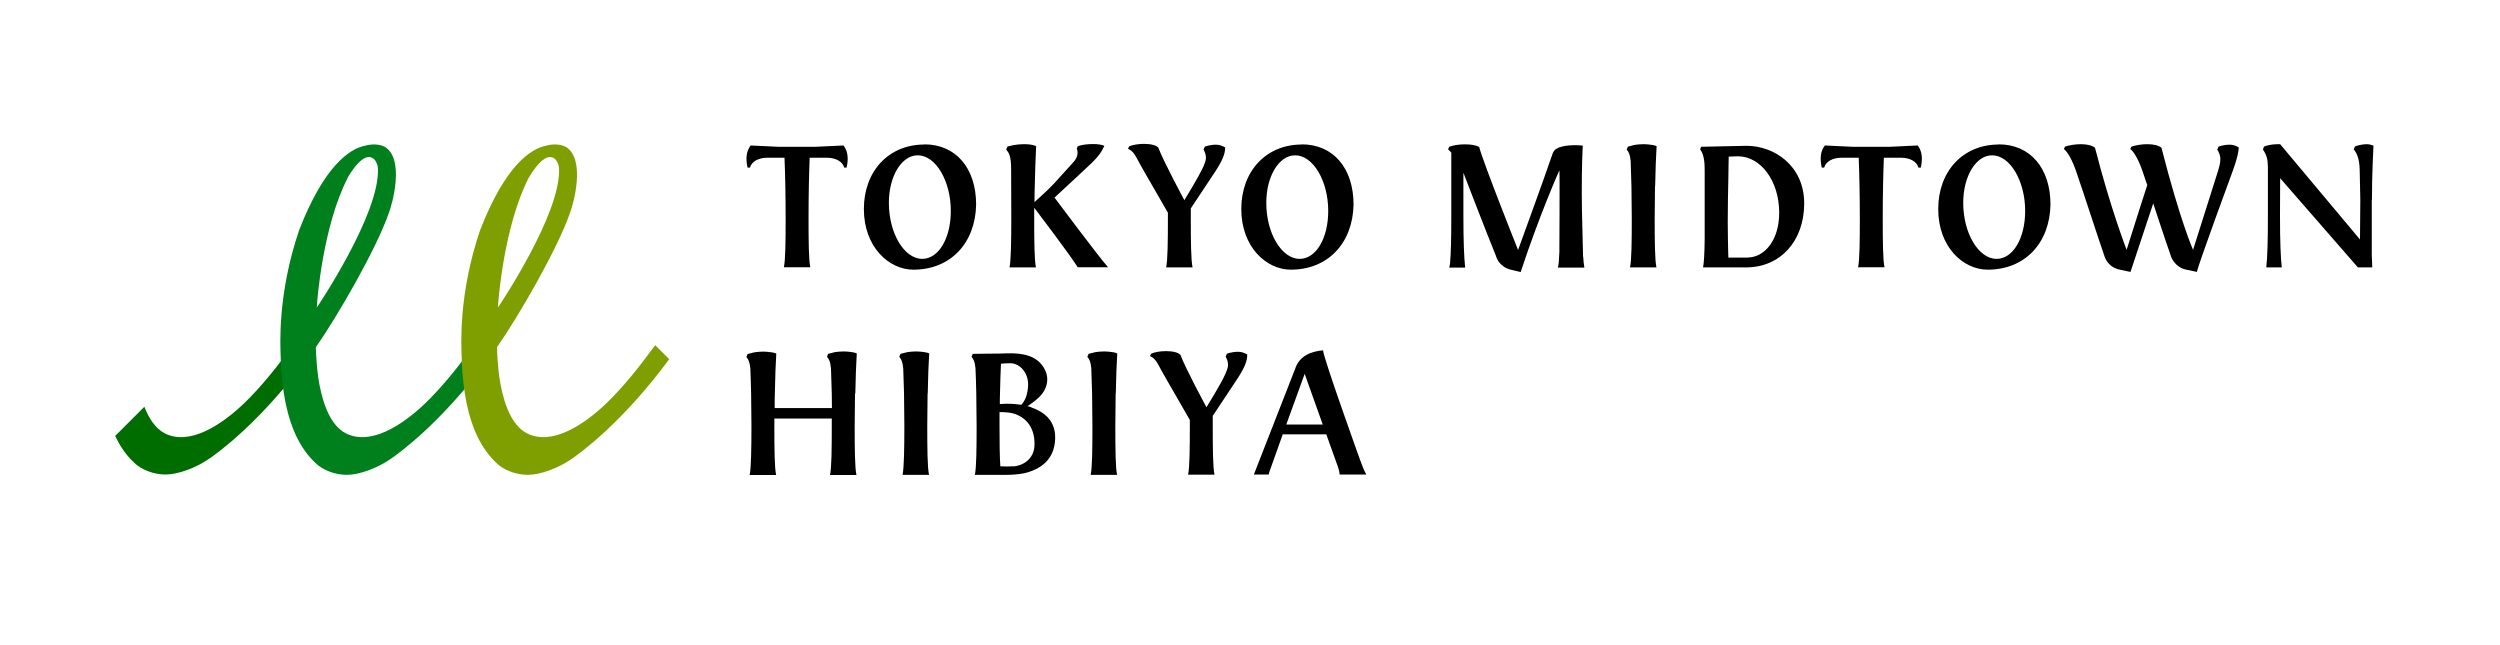 <?xml version="1.0" encoding="UTF-8"?>
<svg id="_レイヤー_2" data-name="レイヤー 2" xmlns="http://www.w3.org/2000/svg" viewBox="0 0 155 40">
  <defs>
    <style>
      .cls-1 {
        fill: #00801c;
      }

      .cls-2 {
        fill: #fff;
      }

      .cls-3 {
        fill: #7f9e00;
      }

      .cls-4 {
        fill: #006d00;
      }
    </style>
  </defs>
  <g id="_デザイン" data-name="デザイン">
    <g>
      <rect class="cls-2" width="155" height="40"/>
      <g>
        <path class="cls-4" d="m18.17,21.39c-.94,1.29-1.97,2.59-3.04,3.62-1.47,1.4-3.4,2.62-4.91,1.86-.59-.3-.99-.94-1.27-1.65l-1.81,1.81c.29.61.64,1.13,1.06,1.54.03.03.06.06.09.08,0,0,0,.01.01.02.46.46,1.24.75,1.96.75.79,0,1.89-.42,2.68-.96.59-.4,3.19-2.28,6.09-6.21l-.87-.87Z"/>
        <path class="cls-1" d="m29.4,21.39c-.94,1.29-1.97,2.59-3.04,3.62-1.47,1.4-3.4,2.62-4.91,1.86-1.1-.55-1.54-2.26-1.72-3.47-.07-.54-.13-1.21-.15-1.87,1.34-1.91,3.76-6.11,4.51-8.28.25-.63,1-3.37-.22-4.14-.13-.07-.57-.26-1.23-.08-.95.19-2.53,1.22-4.09,5.23-1.35,3.97-1.17,7.1-1.15,7.81h0c.01.74.08,1.52.2,2.33.13.84.34,1.63.64,2.35.31.74.72,1.36,1.2,1.84.03.03.06.06.09.08,0,0,0,.01.01.02.46.46,1.24.75,1.96.75.79,0,1.89-.42,2.68-.96.59-.4,3.19-2.28,6.09-6.21l-.87-.87Zm-7.85-10.37c1.28-2.15,1.86-1.06,1.88-.59.15,2.82-3.79,8.64-3.79,8.64.02-.47.38-5.06,1.92-8.05"/>
        <path class="cls-3" d="m40.63,21.39c-.94,1.29-1.97,2.59-3.04,3.62-1.47,1.4-3.4,2.62-4.91,1.86-1.1-.55-1.54-2.26-1.72-3.47-.07-.54-.13-1.21-.15-1.87,1.34-1.91,3.76-6.11,4.51-8.28.25-.63,1-3.37-.23-4.14-.13-.07-.57-.26-1.23-.08-.95.19-2.53,1.22-4.09,5.23-1.35,3.97-1.17,7.1-1.15,7.81h0c.01.74.08,1.52.2,2.33.13.84.34,1.63.64,2.35.31.74.72,1.36,1.2,1.84.03.03.06.06.09.08,0,0,0,.01.01.02.46.46,1.24.75,1.96.75.79,0,1.89-.42,2.68-.96.59-.4,3.19-2.28,6.09-6.21l-.87-.87Zm-7.85-10.37c1.28-2.15,1.86-1.06,1.88-.59.15,2.82-3.79,8.64-3.79,8.64.02-.47.38-5.06,1.91-8.05"/>
        <path d="m57.31,8.96c-2.21,0-3.75,1.65-3.75,4s1.55,3.76,3.07,3.76c2.28,0,3.84-1.62,3.89-4.03,0-2.27-1.26-3.74-3.21-3.74m-.13,7.1c-1.12,0-2.07-1.59-2.07-3.47,0-1.66.79-2.95,1.79-2.95,1.11,0,2.05,1.58,2.05,3.45,0,1.7-.76,2.97-1.77,2.97"/>
        <path d="m80.71,8.96c-2.21,0-3.75,1.65-3.75,4s1.55,3.76,3.07,3.76c2.28,0,3.84-1.62,3.89-4.03,0-2.27-1.26-3.74-3.21-3.74m-.13,7.1c-1.12,0-2.07-1.59-2.07-3.47,0-1.66.79-2.95,1.79-2.95,1.11,0,2.05,1.58,2.05,3.45,0,1.7-.76,2.97-1.77,2.97"/>
        <path d="m64.13,12.89s2.19,2.88,2.69,3.68h1.88c-.59-.66-3.32-4.32-3.32-4.32,1.12-1.04,1.84-1.7,2.34-2.18.36-.35.59-.66.75-1.03-.16-.07-.4-.11-.71-.11-.38,0-.77.06-.94.14l-.06.15c.04.08.05.18.05.25,0,.18-.08.38-.22.54-.33.37-.8.88-1.25,1.38-.37.4-1.14,1.08-1.2,1.14,0-.28,0-.55.01-.81.02-1.01.06-2,.09-2.66-.28-.12-.56-.12-.81-.12-.43,0-.85.11-.97.15l-.07.17v.02c.16.19.3.39.3,1.21,0,.53.01,2.53.01,3.08,0,1.32-.02,2.59-.11,3.01h1.64c-.1-.42-.11-1.69-.11-3.01,0-.22,0-.45,0-.67h0Z"/>
        <path d="m73.83,12.92s1.52-2.29,1.52-2.29c.46-.71.61-1.1.61-1.49-.21-.12-.38-.17-.58-.17-.18,0-.47.04-.68.12l-.08.18c.06.11.15.3.15.51,0,.17-.09.39-.16.55-.3.66-1.18,2.08-1.18,2.08,0,0-1.32-2.45-1.61-3.25-.12-.15-.45-.24-.89-.24-.35,0-.72.06-.93.16l-.06.15c.31.13.43.36.72.91.1.2,1.75,3.03,1.75,3.05,0,.07,0,.34,0,.37,0,1.33-.01,2.59-.11,3.02h1.64c-.1-.42-.11-1.69-.11-3.02,0-.06,0-.5,0-.64"/>
        <path d="m52.29,9.02l-1.71.08h-2.33l-1.71-.08c-.3.39-.3.88-.19,1.37h.15c.09-.36.51-.61,1.06-.61h1.08c.04.96.07,2.33.07,3.78,0,1.33-.01,2.59-.11,3.01h1.64c-.1-.42-.11-1.69-.11-3.01,0-1.45.03-2.81.07-3.78h1.08c.55,0,.97.25,1.06.61h.15c.11-.49.11-.98-.19-1.37"/>
        <path d="m123.92,8.96c-2.21,0-3.75,1.65-3.75,4s1.54,3.76,3.07,3.76c2.28,0,3.84-1.62,3.89-4.03,0-2.27-1.26-3.74-3.21-3.74m-.13,7.1c-1.12,0-2.07-1.59-2.07-3.47,0-1.66.79-2.95,1.79-2.95,1.11,0,2.05,1.58,2.05,3.45,0,1.7-.76,2.97-1.77,2.97"/>
        <path d="m108.28,9.04l-2.81.06-.06.16c.28.37.28.97.28,1.38v4.18c-.01.81-.04,1.47-.1,1.76h2.66c2.13,0,3.61-1.63,3.61-3.97s-1.86-3.57-3.58-3.57m.1,6.93h-1.22c0-.07-.01-.16-.01-.24-.01-.43-.03-1.36-.03-1.97,0-.84.02-1.94.04-2.82,0-.53.02-1.03.02-1.23,0,0,.54-.02.56-.02,1.44,0,2.57,1.54,2.57,3.5,0,1.8-.99,2.77-1.92,2.77"/>
        <path d="m118.89,9.02l-1.71.08h-2.33l-1.71-.08c-.3.39-.3.88-.19,1.37h.15c.09-.36.51-.61,1.06-.61h1.08c.04.96.07,2.33.07,3.78,0,1.33-.01,2.59-.11,3.01h1.64c-.1-.42-.11-1.69-.11-3.01,0-1.45.03-2.81.07-3.78h1.08c.55,0,.97.25,1.06.61h.15c.11-.49.11-.98-.19-1.37"/>
        <path d="m98.15,15.92c-.02-.7-.07-2.73-.07-2.9-.02-1.39-.01-2.81.05-3.99,0,0-.25-.03-.43-.03-.53,0-1.26.07-1.41.46l-.02.04c-.51,1.51-2.15,6-2.15,6,0,0-2.12-5.31-2.41-6.38-.17-.11-.46-.17-.89-.17-.35,0-.7.05-.97.15l-.07.16s.12.1.2.21c0,.28,0,3.76,0,3.89,0,1.41-.02,2.35-.08,2.99-.02.11-.03.2-.05.24h.99c-.07-.63-.11-1.64-.11-3.23,0-.13,0-1.93,0-2.65.21.55,1.52,3.94,2.02,5.16.03.12.23.7.96.86l.57.14c1.19-3.61,2.4-6.31,2.4-6.31.03,0,0,4.97,0,5.07-.02.44-.04.78-.09.96h1.64c-.04-.21-.06-.47-.07-.66"/>
        <path d="m147.06,12.39c0-1.59.09-3.23.09-3.23,0-.04,0-.08.01-.12-.1-.06-.28-.1-.44-.1-.22,0-.59.08-.71.14l-.08.18c.19.23.35.56.37,1.24.02.69.03,1.33.04,1.9,0,.12-.02,1.94-.02,2.45-.3-.36-4.46-5.33-4.95-5.91-.05,0-.11,0-.17,0-.33,0-.69.08-.83.15l-.07.18c.22.31.3.57.31,1.07,0,.88,0,2.9,0,3.01,0,1.6-.03,2.6-.1,3.23h.96c-.07-.63-.11-1.64-.11-3.23,0-.29.01-2.3.01-2.3l4.82,5.53h.89c-.01-.23-.02-.49-.03-.78h0s0-3.27,0-3.41"/>
        <path d="m102.62,11.54c.02-.98.05-1.88.09-2.48-.28-.12-.82-.12-.82-.12s-.47,0-.72.09c-.11.02-.19.05-.24.06l-.07.17v.02c.12.14.2.29.24.7.02.47.03,1,.05,1.57,0,.29.02,2.01.02,2.02,0,1.33-.01,2.59-.11,3.01h1.64c-.1-.42-.11-1.69-.11-3.01,0-.35.02-1.73.02-2.02"/>
        <path d="m138.81,9.14c-.21-.12-.38-.17-.58-.17-.18,0-.47.04-.68.12l-.08.18c.05.09.17.28.19.52,0,.02,0,.09,0,.1,0,.24-.07.46-.13.67,0,0-1.06,3.37-1.56,4.93,0,0-.78-1.72-1.96-6.33-.18-.14-.47-.22-.88-.22-.33,0-.7.06-.98.15l-.07.15c.18.13.51.58.85,1.65.03.1.16.49.2.58,0,.01-.7,2.16-1.28,4.02,0,0-1.01-2.6-1.96-6.33-.18-.14-.47-.22-.88-.22-.33,0-.71.06-.98.15l-.07.15c.18.13.51.58.85,1.65.26.73,1.36,4.13,1.66,4.97.03.12.23.71.96.86l.66.14,1.41-4.25s.74,2.26,1.09,3.25c.03.12.27.72.96.86l.66.14c.05-.38,2.23-6.29,2.23-6.29,0,0,.24-.63.32-1.1.01-.07.04-.19.04-.32"/>
        <path d="m75.2,25.77s1.52-2.29,1.52-2.29c.46-.71.61-1.1.61-1.5-.2-.12-.38-.17-.58-.17-.18,0-.47.04-.68.12l-.08.18c.06.11.15.3.15.51,0,.17-.09.39-.16.55-.29.66-1.18,2.08-1.18,2.08,0,0-1.32-2.45-1.61-3.24-.12-.15-.46-.24-.89-.24-.35,0-.72.06-.93.16l-.07.15c.31.13.43.36.72.91.1.2,1.75,3.03,1.75,3.05,0,.07,0,.34,0,.37,0,1.33-.01,2.59-.11,3.02h1.64c-.1-.42-.11-1.69-.11-3.02,0-.06,0-.5,0-.64"/>
        <path d="m57.52,24.39c.02-.98.05-1.88.09-2.48-.28-.12-.82-.12-.82-.12,0,0-.47,0-.72.09-.11.02-.19.05-.24.06l-.07.17v.02c.12.14.2.29.24.7.02.47.03,1,.05,1.57,0,.29.02,2.01.02,2.02,0,1.33-.02,2.59-.11,3.02h1.64c-.1-.42-.11-1.69-.11-3.02,0-.35.02-1.73.02-2.02"/>
        <path d="m69.18,24.39c.02-.98.05-1.88.09-2.48-.28-.12-.82-.12-.82-.12,0,0-.47,0-.72.09-.11.02-.19.05-.24.06l-.07.17v.02c.12.14.2.29.24.7.02.47.03,1,.05,1.57,0,.29.02,2.01.02,2.02,0,1.33-.01,2.59-.11,3.02h1.64c-.1-.42-.11-1.69-.11-3.02,0-.35.02-1.73.02-2.02"/>
        <path d="m83.07,29.42h1.64c-.13-.23-.25-.52-.38-.89,0,0-2.3-6.39-2.3-6.81-.69.06-1.47.31-1.74,1.17l-2.55,6.53h.92s.02-.08.03-.13l.84-2.36h2.7l.71,1.98c.08.22.11.41.12.51m-3.31-3.1l1.14-3.14,1.12,3.14h-2.27Z"/>
        <path d="m63.94,25.25c-.08-.03-.16-.05-.24-.07.2-.12.48-.32.73-.56.47-.45.76-1.23.17-1.99-.57-.74-1.61-.76-2.51-.71-.55,0-1.69.02-1.78.02l-.07.17v.02c.12.14.2.29.24.7.02.47.04,1,.05,1.57,0,.29.02,2.01.02,2.02,0,1.33-.01,2.59-.11,3.02h1.51s1.16.05,1.82-.17c.68-.22,1.6-.71,1.65-2.06.05-1.34-1-1.78-1.48-1.95m-1.35-2.74c.66-.02,1.21.63,1.15,1.44-.04.58-.22.93-.42,1.14-.37-.06-.8-.09-1.33-.05,0-.23,0-.45.01-.65.01-.68.04-1.32.06-1.85.11-.01.31-.03.53-.03m.26,6.39c-.31.02-.61.01-.83,0-.04-.6-.05-1.52-.05-2.48,0-.29,0-.59,0-.88.26,0,.75,0,1.14.19.57.26,1.04.83,1.03,1.8,0,.97-.78,1.34-1.31,1.38"/>
        <path d="m53.03,24.39c.02-.98.05-1.88.09-2.48-.28-.12-.82-.12-.82-.12s-.47,0-.72.09c-.11.02-.19.05-.24.06l-.06.17v.02c.12.14.2.29.24.7.02.47.03,1,.05,1.57,0,.12,0,.5.01.9h-3.55c0-.39,0-.76.01-.9.02-.98.05-1.88.09-2.48-.28-.12-.82-.12-.82-.12,0,0-.47,0-.72.09-.11.02-.19.05-.24.06l-.07.17v.02c.12.14.2.29.24.7.02.47.04,1,.05,1.57,0,.29.02,2.01.02,2.02,0,1.33-.02,2.59-.11,3.02h1.64c-.1-.42-.11-1.69-.11-3.02,0-.1,0-.27,0-.48h3.56c0,.28,0,.48,0,.48,0,1.33-.01,2.59-.11,3.02h1.64c-.1-.42-.11-1.69-.11-3.02,0-.35.02-1.73.02-2.02"/>
      </g>
    </g>
  </g>
</svg>